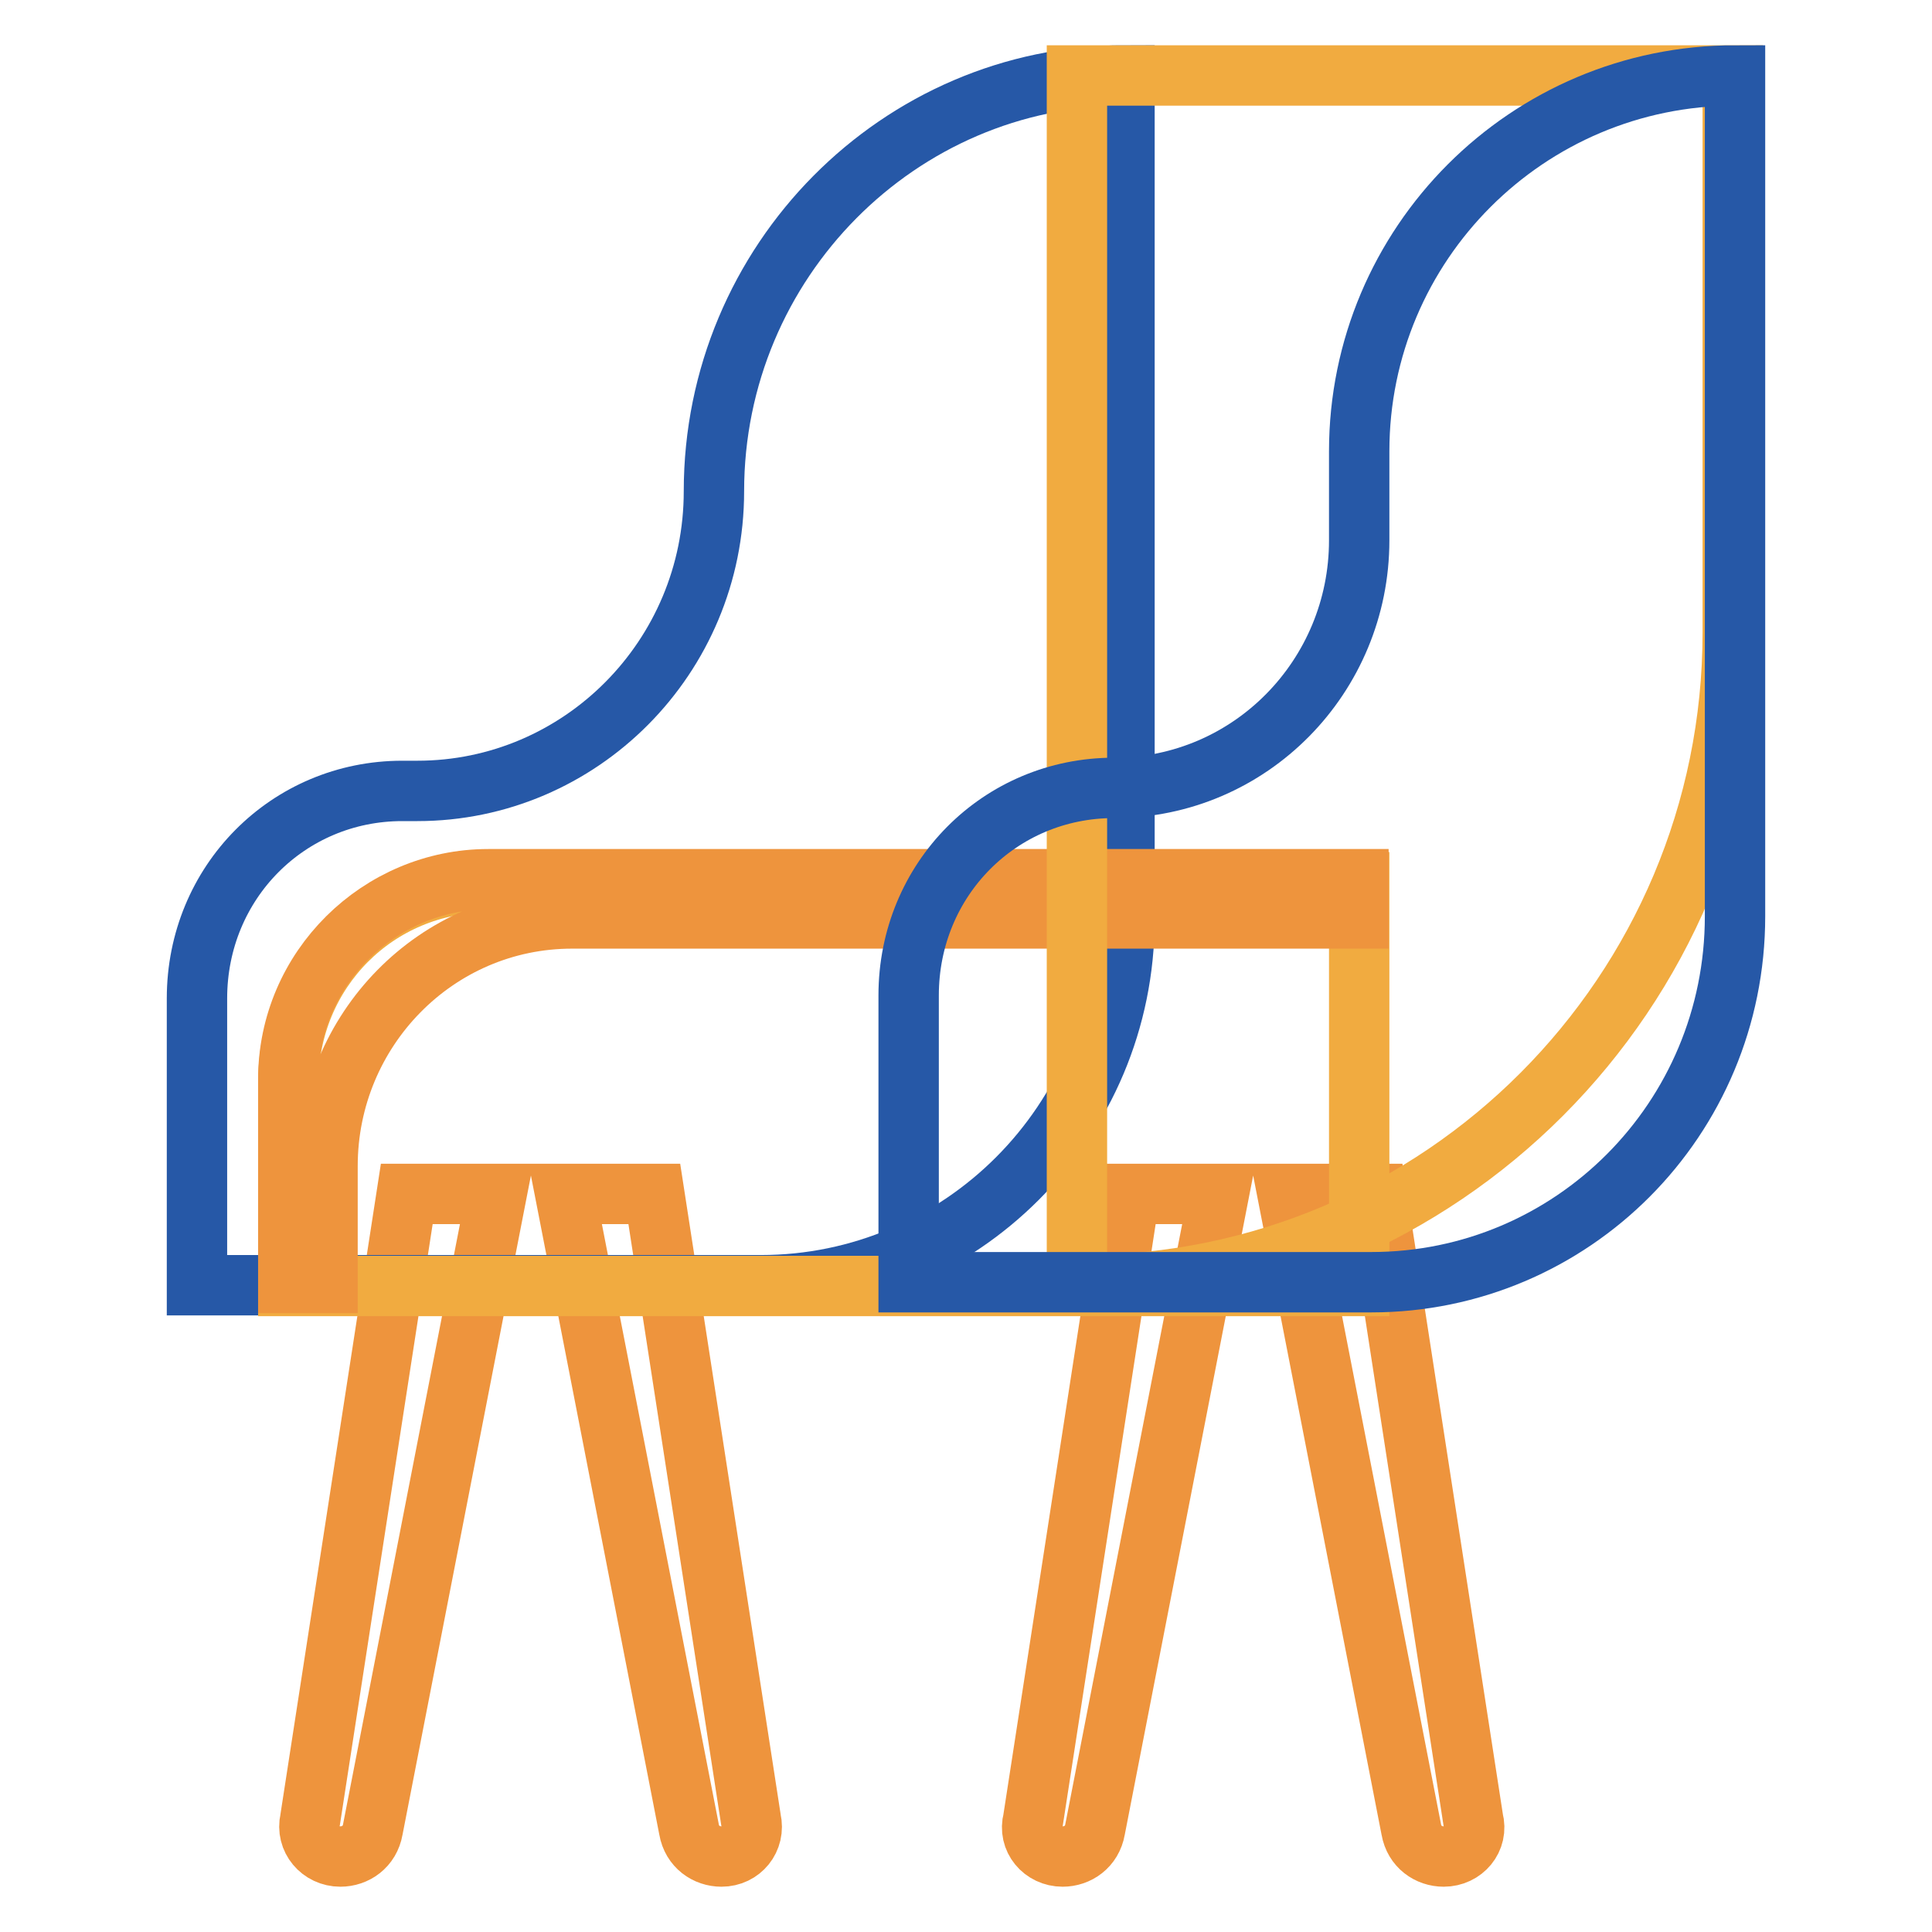 <?xml version="1.0" encoding="utf-8"?>
<!-- Svg Vector Icons : http://www.onlinewebfonts.com/icon -->
<!DOCTYPE svg PUBLIC "-//W3C//DTD SVG 1.1//EN" "http://www.w3.org/Graphics/SVG/1.1/DTD/svg11.dtd">
<svg version="1.1" xmlns="http://www.w3.org/2000/svg" xmlns:xlink="http://www.w3.org/1999/xlink" x="0px" y="0px" viewBox="0 0 256 256" enable-background="new 0 0 256 256" xml:space="preserve">
<g> <path stroke-width="8" fill-opacity="0" stroke="#ee943d"  d="M45.1,246c2,0,3.9-1.3,4.3-3.6l16.4-84.2H53.9l-12.8,82.9C40.5,243.7,42.5,246,45.1,246z M95.6,246 c-2,0-3.9-1.3-4.3-3.6l-16.4-84.2h11.8l12.8,82.9C100.1,243.7,98.2,246,95.6,246z M140.8,246c2,0,3.9-1.3,4.3-3.6l16.4-84.2h-11.8 l-12.8,82.9C136.2,243.7,138.2,246,140.8,246L140.8,246z M191.3,246c-2,0-3.9-1.3-4.3-3.6l-16.4-84.2h11.8l12.8,82.9 C195.9,243.7,193.9,246,191.3,246L191.3,246z"/> <path stroke-width="8" fill-opacity="0" stroke="#2658a7"  d="M94.6,65.1c0,22-17.7,39.7-39.3,39.7h-2c-15.1,0-27.2,12.1-27.2,27.5v38h74.7c26.5,0,48.2-21.6,48.2-48.5 V10C119.2,10,94.6,34.6,94.6,65.1z"/> <path stroke-width="8" fill-opacity="0" stroke="#f1ab40"  d="M180.1,116.9H64.7c-14.8,0-26.5,11.8-26.5,26.6v26.9h141.9V116.9L180.1,116.9z"/> <path stroke-width="8" fill-opacity="0" stroke="#ee943d"  d="M43.4,154.5c0-18,14.4-32.8,32.4-32.8h104.2v-5.2H64.7c-14.4,0-26.5,11.8-26.5,26.5V170h5.2V154.5 L43.4,154.5z"/> <path stroke-width="8" fill-opacity="0" stroke="#f1ab40"  d="M143.4,170.3h-0.7V10h86.9v73.8C229.6,131.6,190.9,170.3,143.4,170.3z"/> <path stroke-width="8" fill-opacity="0" stroke="#2658a7"  d="M180.1,59.8v11.8c0,18-14.4,32.8-32.5,32.8c-15.1,0-27.2,12.1-27.2,27.5v38h61.3 c26.6,0,48.2-21.6,48.2-48.5V10C202.4,10,180.1,32.3,180.1,59.8L180.1,59.8z"/></g>
</svg>
